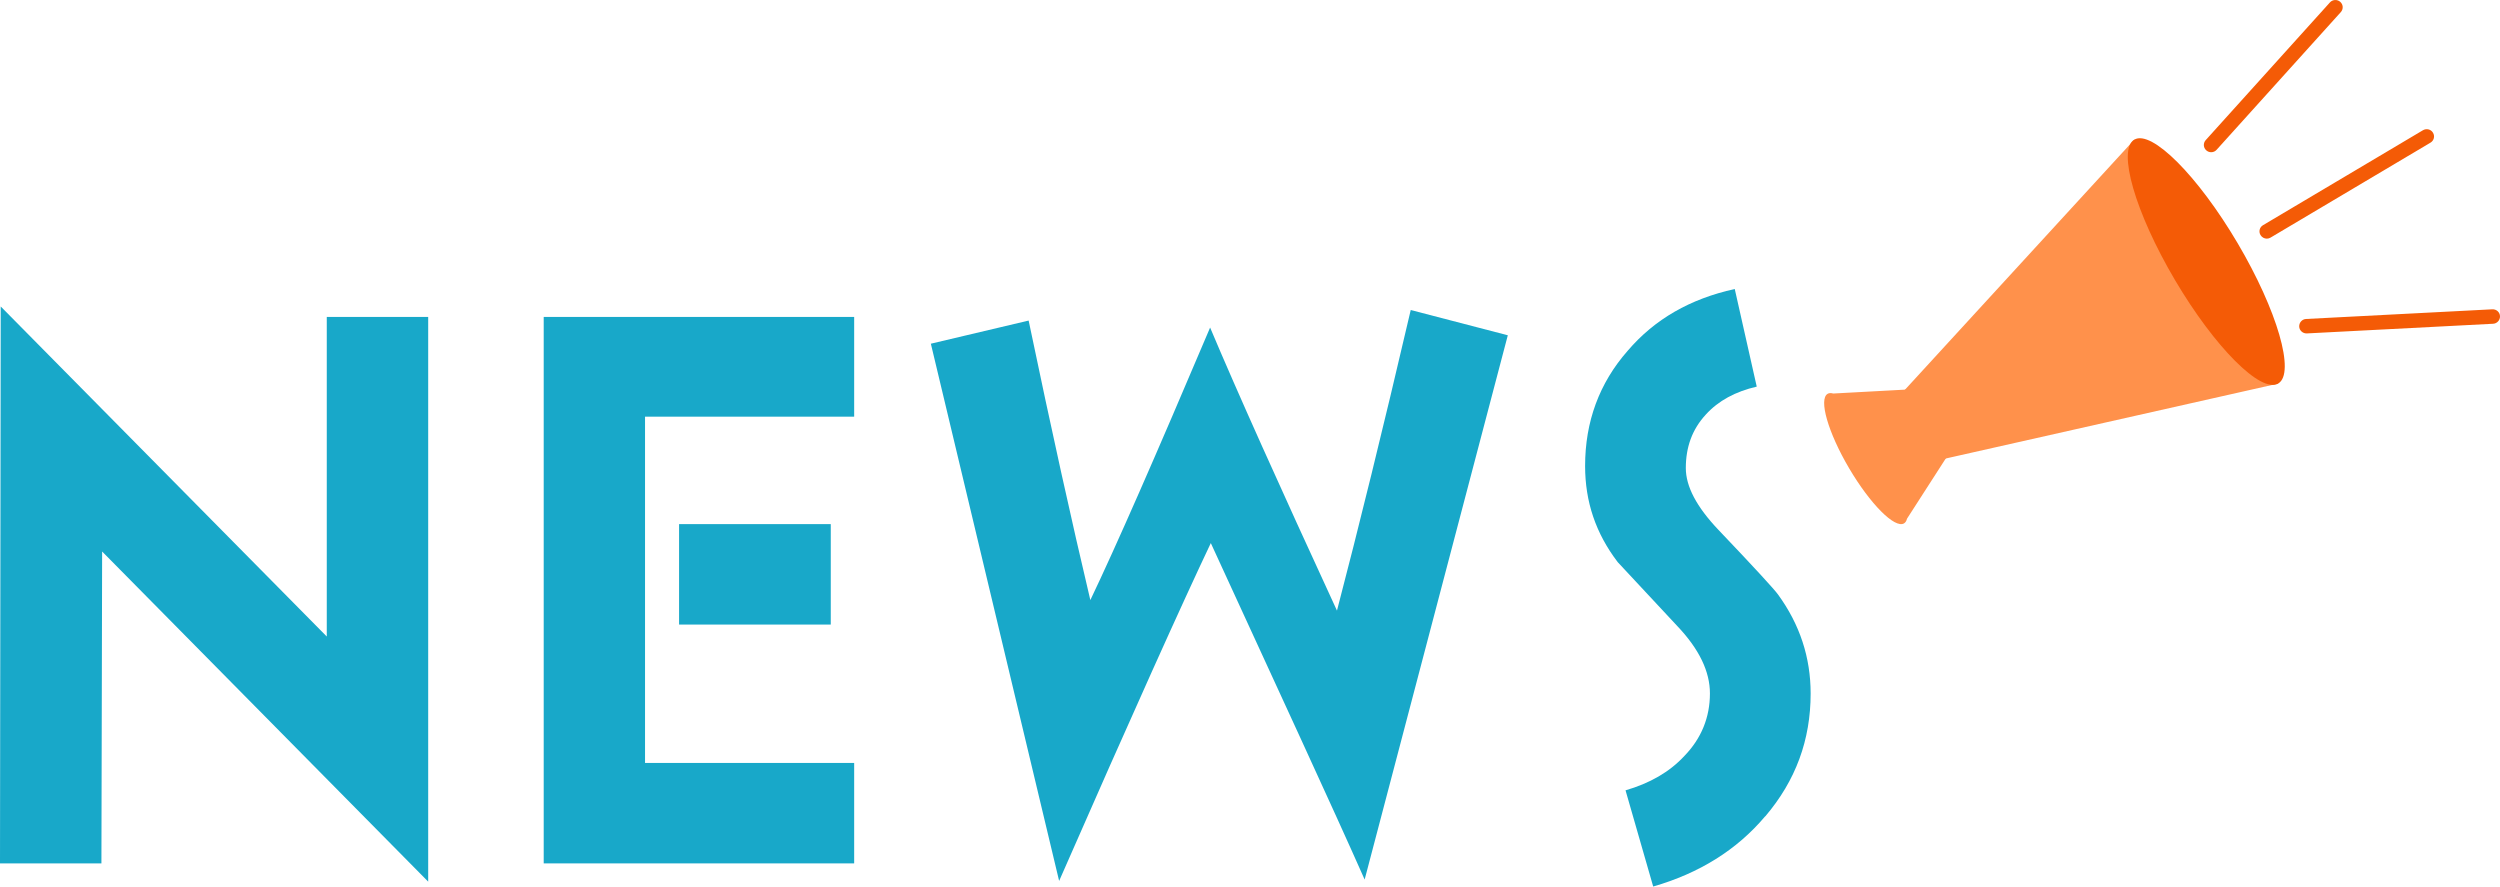 <?xml version="1.0" encoding="UTF-8"?><svg id="_レイヤー_2" xmlns="http://www.w3.org/2000/svg" width="282" height="100" viewBox="0 0 282 100"><defs><style>.cls-1{fill:#18a8c9;}.cls-2{fill:#ff914b;}.cls-3{fill:#f45b06;}</style></defs><g id="_コンテンツ"><path class="cls-1" d="m11.52,62.21l-.08,35.18H0l.08-62.82,36.78,37.23v-36.05h11.44v63.7L11.52,62.21Z"/><path class="cls-1" d="m61.33,97.39v-61.64h35.02v11.25h-23.59v39.06h23.59v11.33h-35.02Zm15.27-26.94v-11.33h17.11v11.33h-17.11Z"/><path class="cls-1" d="m153.93,99.21c-3.76-8.48-9.6-21.07-17.35-37.95-3.12,6.57-8.88,19.33-17.11,38.11l-14.47-60.6,11.03-2.61c2.56,12.28,4.88,22.74,6.96,31.53,2.88-6.02,7.36-16.24,13.51-30.74,3.04,7.21,7.84,17.9,14.31,31.93,2.4-9.19,5.2-20.52,8.32-33.91l10.95,2.85-16.15,61.4Z"/><path class="cls-1" d="m199.11,92.08c-3.2,3.8-7.44,6.42-12.63,7.92l-3.12-10.85c2.72-.79,4.96-2.06,6.64-3.88,1.92-1.98,2.88-4.36,2.88-7.05,0-2.46-1.2-4.99-3.68-7.6l-6.72-7.21c-2.48-3.25-3.68-6.81-3.68-10.85,0-4.99,1.6-9.35,4.8-12.99,3.04-3.56,7.04-5.86,12.08-6.97l2.48,11.01c-2.4.56-4.32,1.58-5.76,3.17-1.52,1.66-2.24,3.64-2.24,6.02,0,2.06,1.2,4.36,3.68,6.97,4.08,4.28,6.32,6.73,6.72,7.29,2.48,3.41,3.68,7.13,3.68,11.17,0,5.23-1.68,9.82-5.12,13.86Z"/><path class="cls-2" d="m206.78,44.39l8.12-.44c.55-.32,2.03,1.16,3.29,3.31s1.84,4.14,1.29,4.46l-4.37,6.79c-.06.25-.17.43-.34.53-1.04.6-3.81-2.18-6.19-6.22-2.38-4.04-3.46-7.8-2.42-8.4.17-.1.38-.1.63-.03Z"/><path class="cls-2" d="m256.98,43.27l-37.5,8.45c-.55.32-2.03-1.16-3.29-3.31s-1.84-4.14-1.29-4.47l25.86-28.2,16.22,27.51Z"/><ellipse class="cls-3" cx="248.87" cy="29.52" rx="4.1" ry="15.97" transform="translate(19.54 130.58) rotate(-30.55)"/><path class="cls-3" d="m249.42,17.17c.23,0,.45-.09.61-.27l14.02-15.54c.3-.34.27-.85-.07-1.15-.34-.3-.86-.27-1.16.06l-14.02,15.54c-.3.34-.27.85.07,1.15.16.14.35.21.55.21Z"/><path class="cls-3" d="m255.7,26.92c.14,0,.29-.04.42-.12l18.04-10.71c.39-.23.52-.73.28-1.12-.23-.39-.74-.51-1.13-.28l-18.04,10.71c-.39.23-.52.73-.28,1.12.15.25.43.4.71.4Z"/><path class="cls-3" d="m260.17,37.61s.03,0,.04,0l21.01-1.09c.45-.02.8-.41.78-.86-.02-.45-.41-.79-.86-.77l-21.01,1.09c-.45.02-.8.41-.78.86.02.43.39.77.82.77Z"/></g></svg>